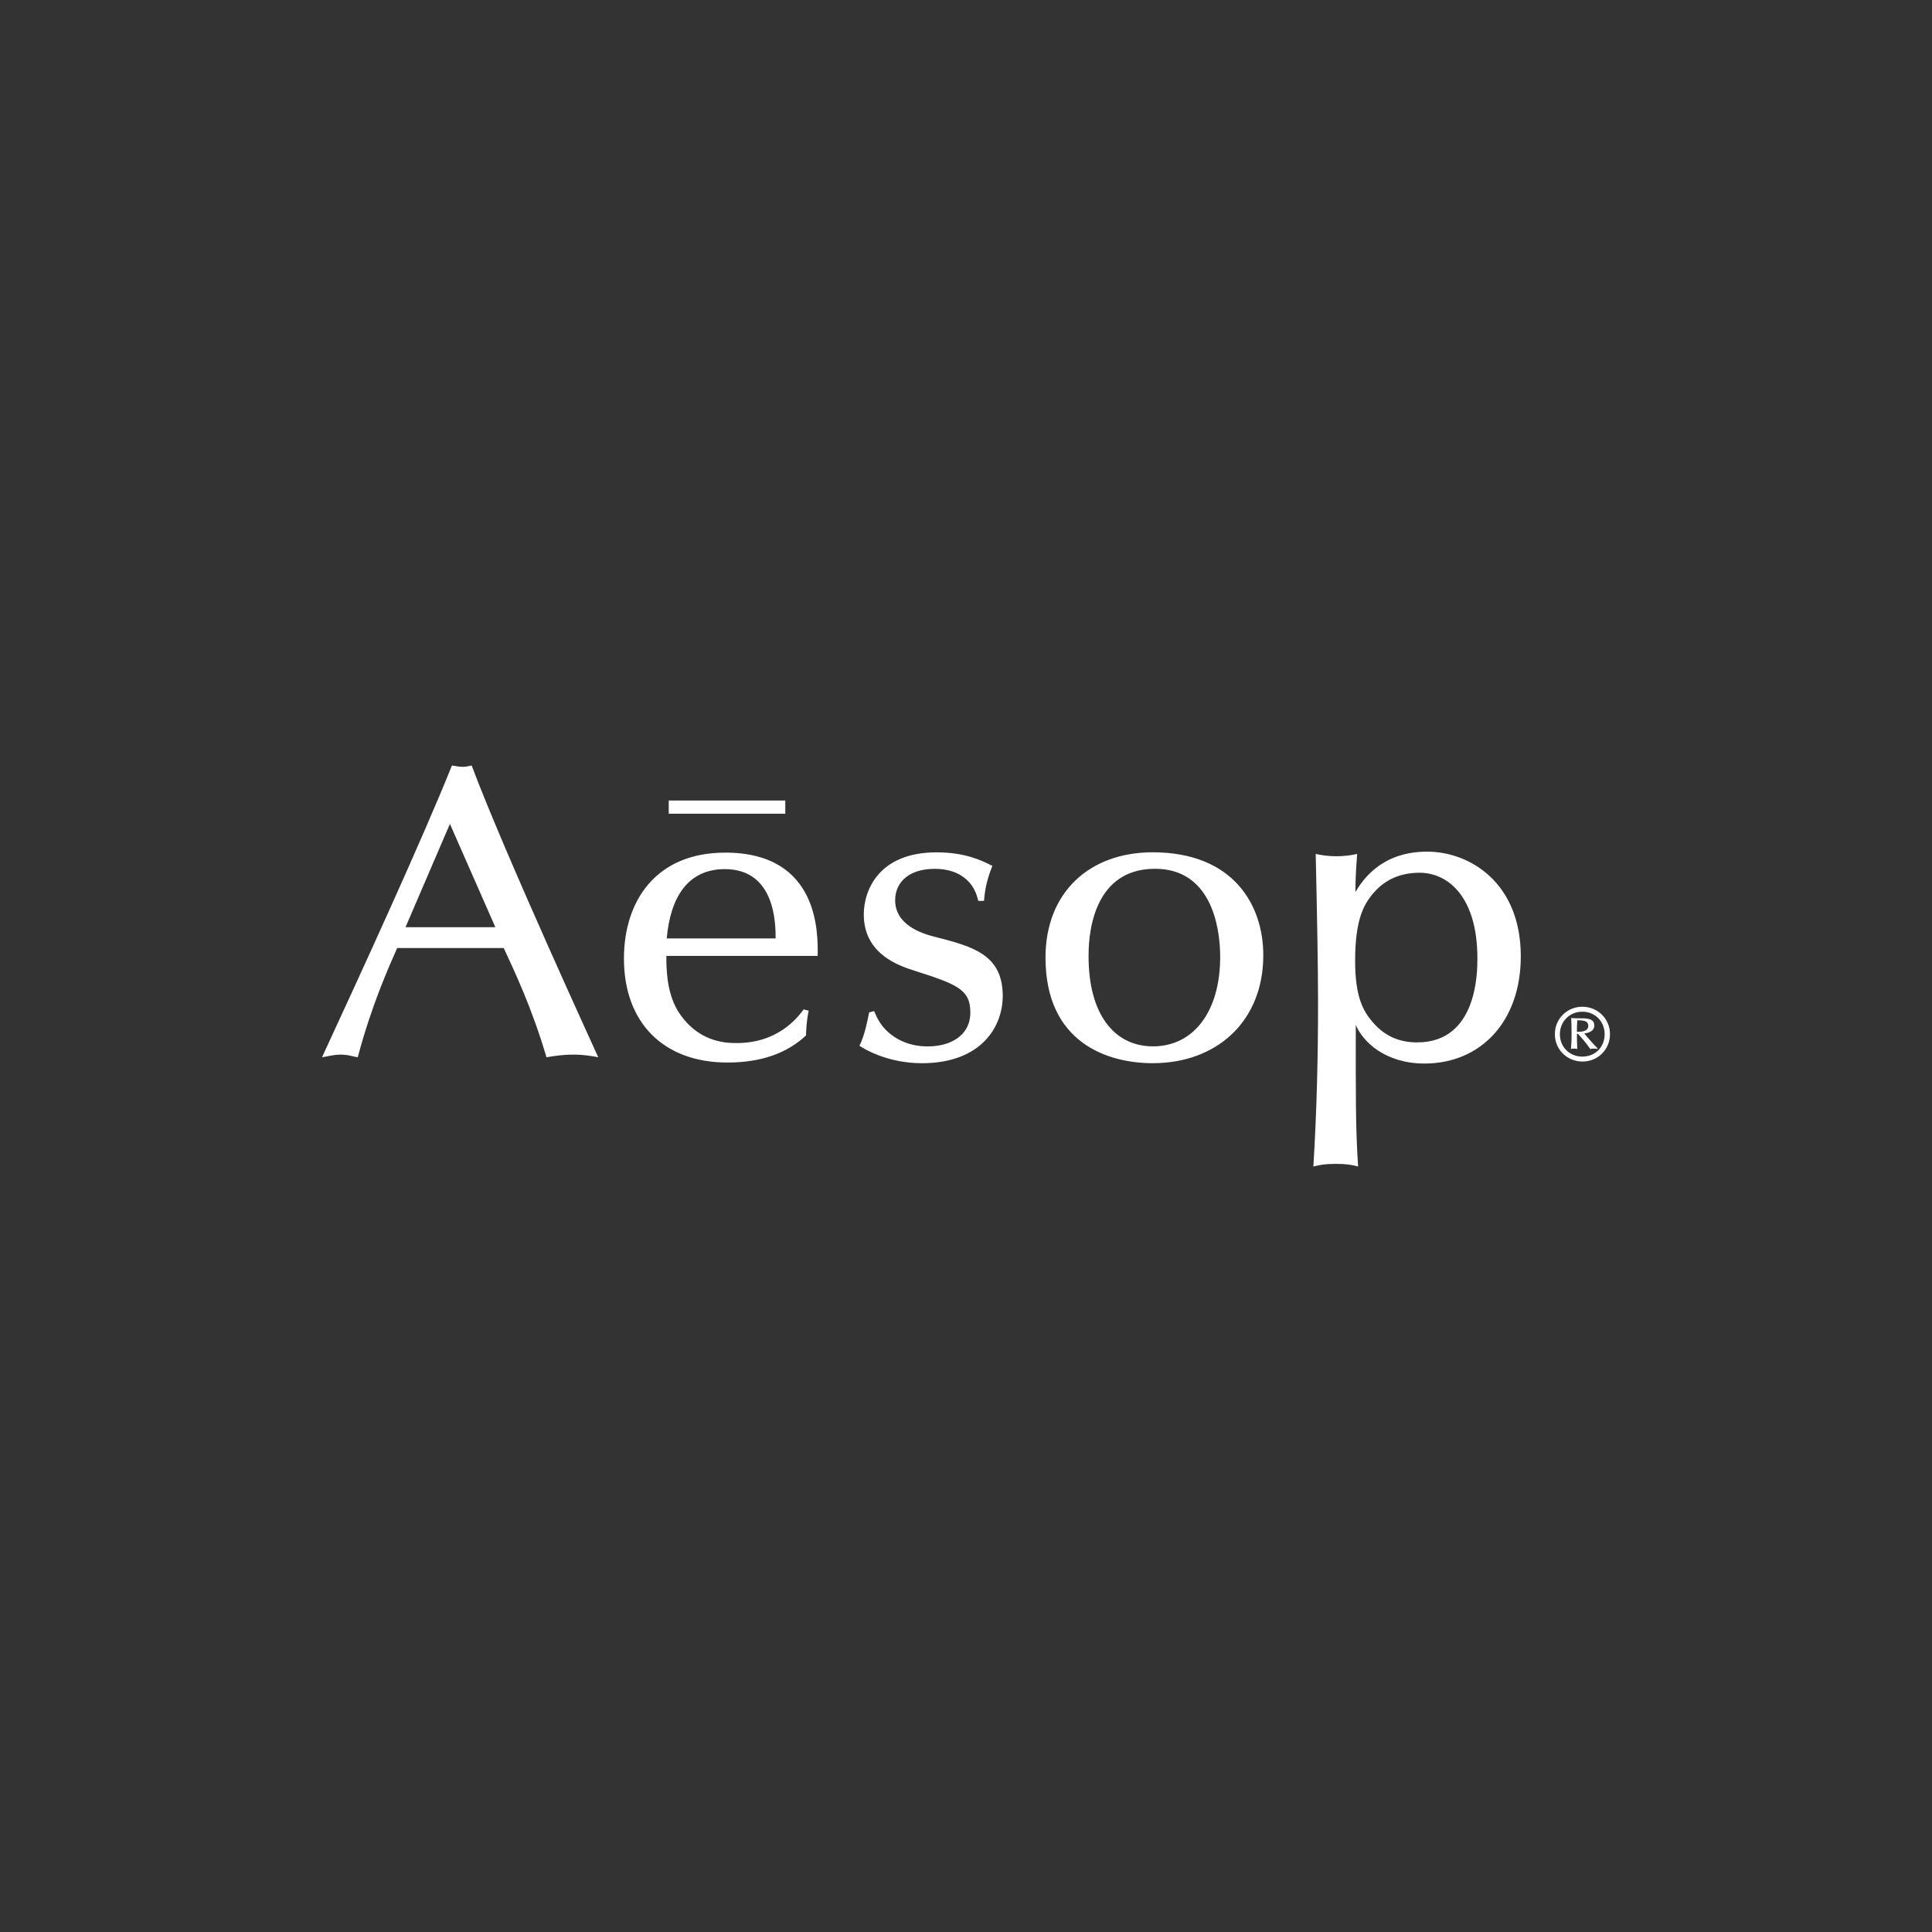 <svg xmlns="http://www.w3.org/2000/svg" id="AESOP_dark" viewBox="0 0 85.04 85.04"><rect x="0" y="0" width="85.04" height="85.04" fill="#333333" stroke="none"/><path d="M20.363,33.753c-.206,0-.323-.044-.47-.058-1.323,3.298-4.073,9.283-5.719,12.842.235-.029.47-.116.823-.116s.529.087.75.116c.618-2.324,1.367-3.966,1.735-4.809h4.69c.47,1.017,1.235,2.615,1.882,4.809.353-.058.706-.116,1.191-.116.456,0,.779.058,1.088.116-.029-.073-4.131-8.992-5.572-12.842-.147.029-.235.058-.397.058h0ZM17.849,40.813l1.955-4.547,2,4.547h-3.955ZM31.919,37.53c-3.043,0-4.455,2.121-4.455,4.663,0,2.818,1.735,4.576,4.558,4.576,1.5,0,2.632-.421,3.455-1.191.015-.291.015-.581.118-1.09l-.221-.058c-.279.378-1.132,1.482-2.955,1.482-.529,0-1.735-.058-2.588-1.424-.5-.843-.5-1.889-.5-2.412h6.66c.015-.988.074-4.547-4.073-4.547h0ZM29.347,41.307c.162-1.83.941-3.051,2.558-3.051,2.235,0,2.235,2.441,2.235,3.051h-4.793ZM44.137,43.835c0,1.395-.985,2.964-3.558,2.964-1.5,0-2.544-.625-2.749-.77.235-.45.382-1.235.426-1.467l.221-.058c.132.305.323.799,1,1.206.47.276.956.349,1.367.349.956,0,1.867-.45,1.867-1.496s-.632-1.249-2.573-1.874c-.809-.261-2.117-.828-2.117-2.441,0-1.046.647-2.731,3.205-2.731,1.279,0,2.029.378,2.455.596-.191.479-.323.93-.368,1.54h-.25c-.074-.261-.176-.726-.72-1.09-.397-.276-.912-.32-1.206-.32-1.132,0-1.735.596-1.735,1.38,0,1.061,1.103,1.453,1.75,1.613,1.647.421,2.985.77,2.985,2.6h0ZM50.739,37.515c-2.793,0-4.72,1.772-4.72,4.634,0,3.763,2.749,4.649,4.72,4.649,2.823,0,4.867-1.845,4.867-4.75,0-2.237-1.338-4.533-4.867-4.533h0ZM50.753,46.057c-1.705,0-2.838-1.409-2.838-3.966,0-.538,0-3.85,2.926-3.85,2.411,0,2.867,2.441,2.867,3.879,0,2.412-1.176,3.937-2.955,3.937h0ZM62.824,37.486c-2.058,0-2.867,1.293-3.161,1.772,0-.392,0-.668.074-1.671-.25.058-.573.102-.912.102-.353,0-.647-.044-.912-.102.059,2.659.103,4.91.103,6.581,0,2.382-.059,4.794-.206,7.177.294-.073.529-.116,1-.116.441,0,.691.044.97.116-.118-1.685-.103-3.356-.103-6.232.309.741,1.294,1.7,3.029,1.7,2.441,0,4.234-1.816,4.234-4.721,0-3.254-2.264-4.605-4.117-4.605h0ZM62.383,45.883c-.867,0-1.485-.334-1.97-.901-.397-.465-.765-1.075-.765-2.688,0-1.816.382-2.47.765-2.935.426-.523,1.073-.944,2.073-.944,1.206,0,2.544,1.002,2.544,3.777,0,.581,0,3.69-2.646,3.69h0ZM34.566,35.816h-5.131v-.581h5.131v.581h0ZM69.646,44.314c-.662,0-1.206.523-1.206,1.206s.544,1.206,1.22,1.206c.662,0,1.206-.523,1.206-1.206,0-.668-.529-1.206-1.22-1.206h0ZM69.646,46.508c-.559,0-.985-.421-.985-.988,0-.552.426-.988.985-.988.588,0,.985.45.985.988,0,.567-.412.988-.985.988h0ZM70.175,45.142c0-.334-.353-.32-.691-.32-.147,0-.221,0-.323-.015,0,.16.015.32.015.668,0,.378-.015.552-.029.697.044-.015.059-.015.132-.015s.088,0,.147.015c-.015-.291-.015-.45-.015-.668h.044c.132.145.309.334.544.668.074-.015.118-.015.176-.015.044,0,.088,0,.132.015l.015-.029c-.088-.073-.5-.538-.588-.654.132-.015.441-.073.441-.349h0ZM69.411,45.418c0-.16,0-.32.015-.508.221,0,.485,0,.485.247,0,.261-.353.261-.5.261h0Z" fill="#fff" fill-rule="evenodd"></path></svg>